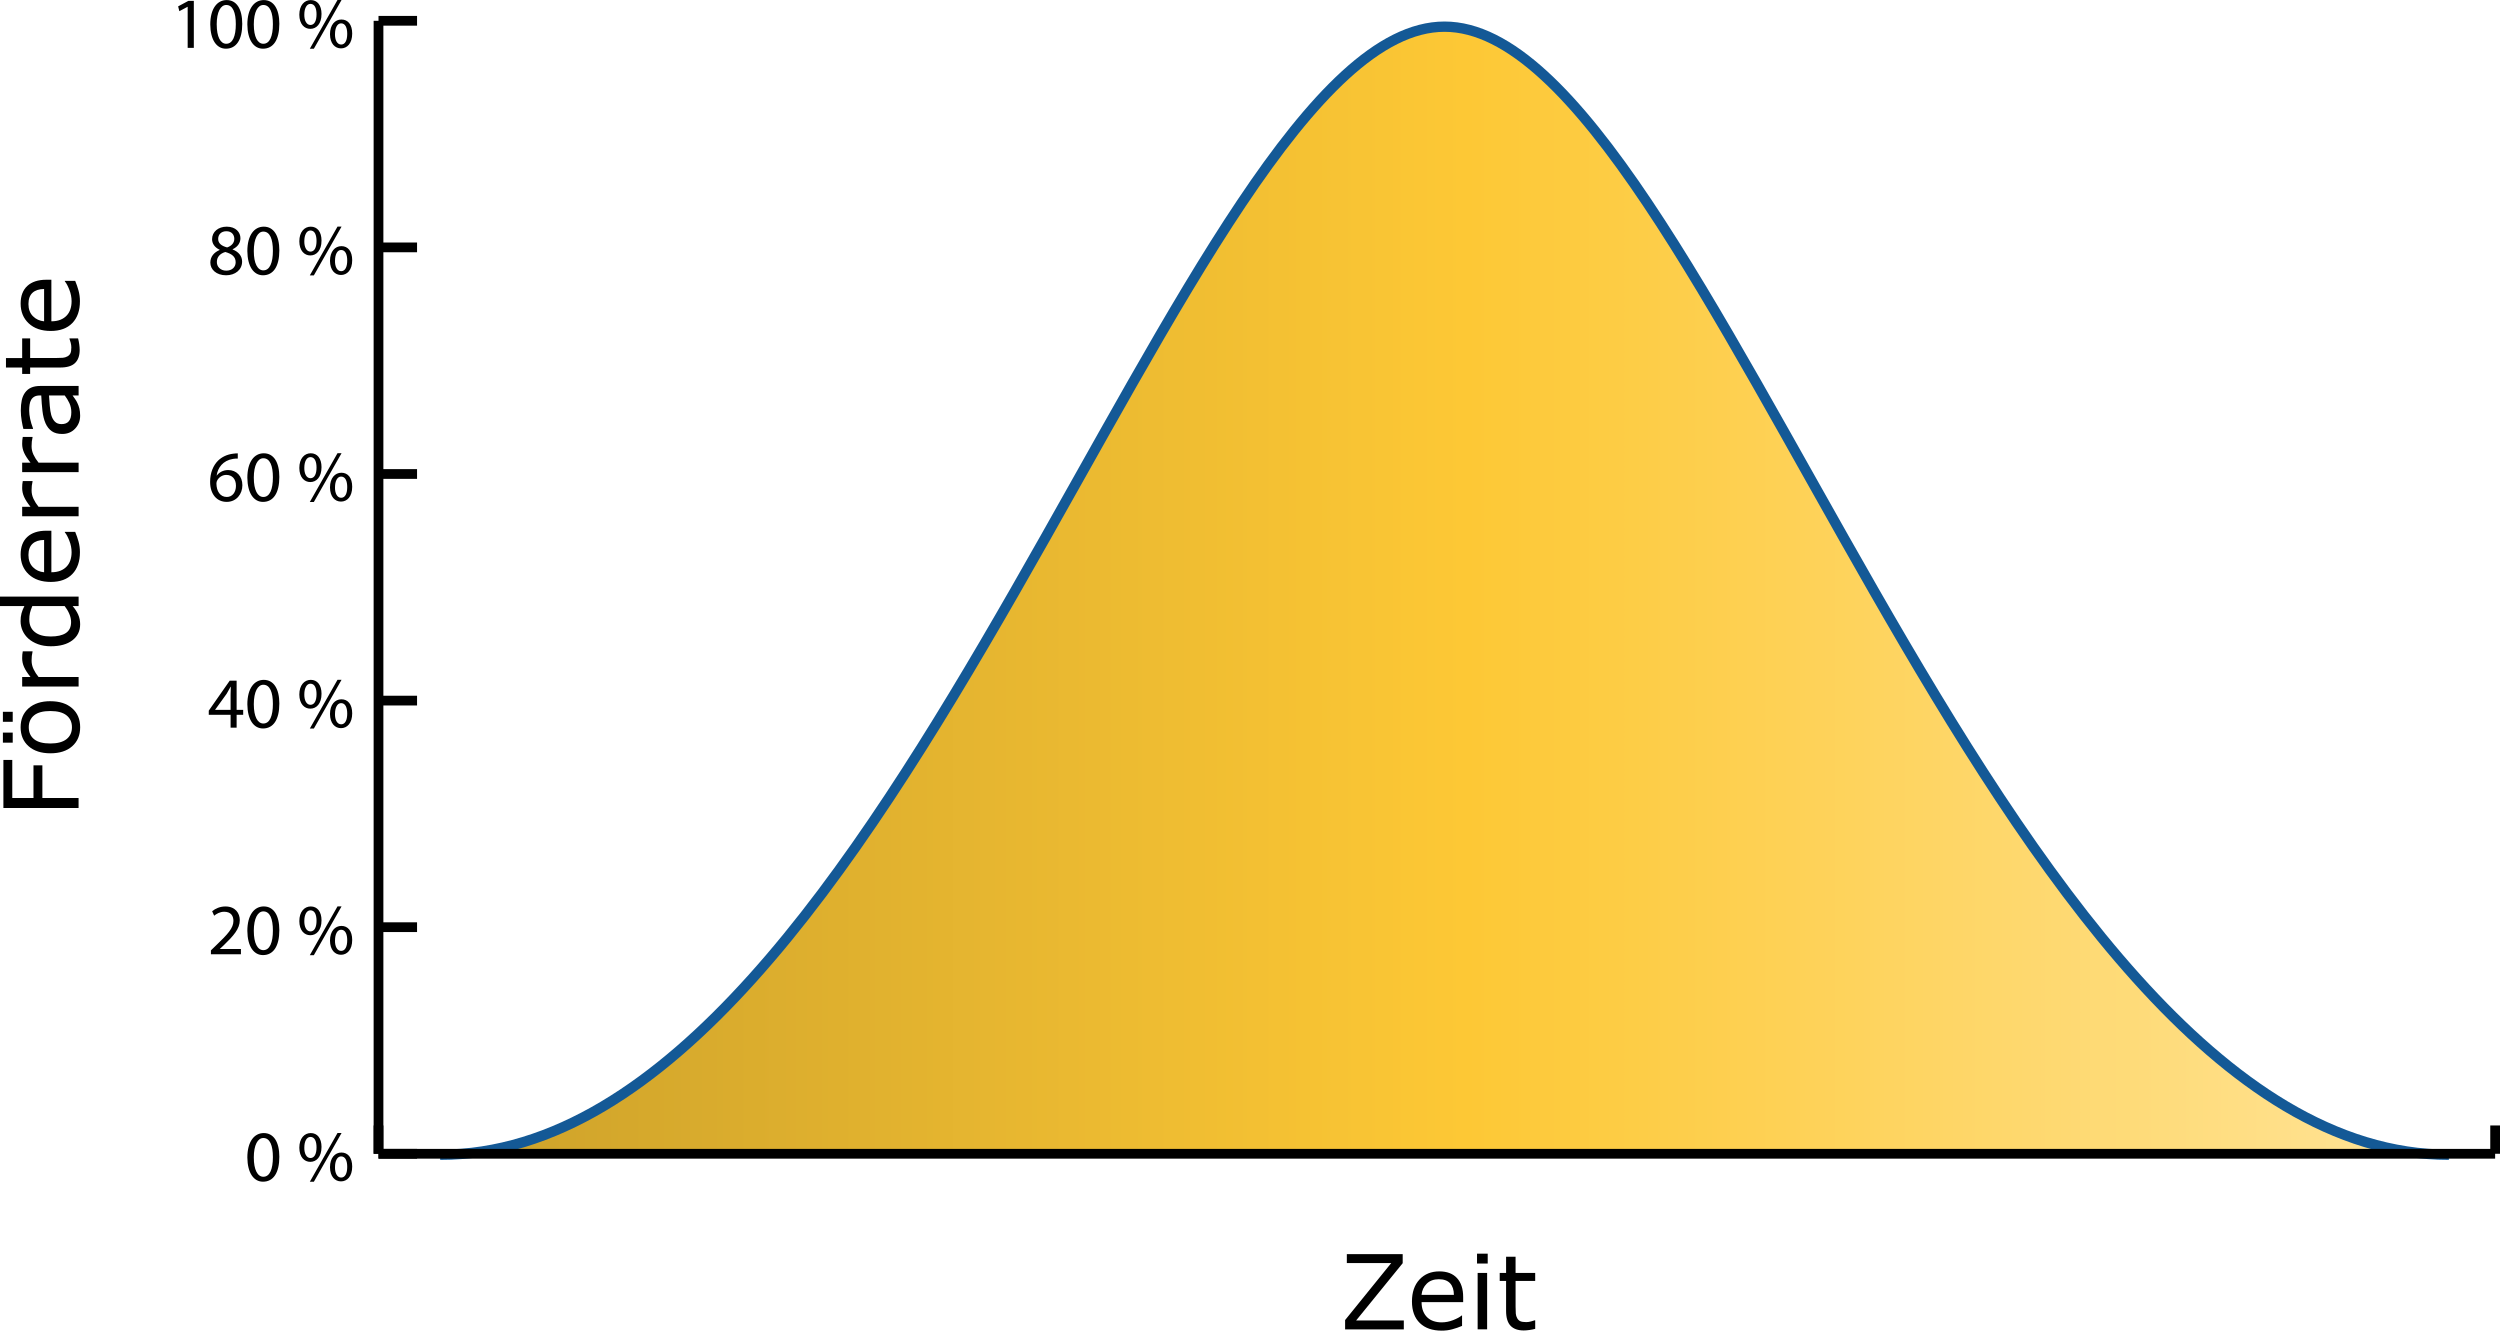 <svg xmlns="http://www.w3.org/2000/svg" width="145.018" height="77.189" viewBox="0 0 145.018 77.189"><linearGradient id="a" x1="25.533" x2="142.052" y1="34.265" y2="34.265" gradientUnits="userSpaceOnUse"><stop offset="0" stop-color="#CCA12A"/><stop offset=".511" stop-color="#FDC835"/><stop offset="1" stop-color="#FFE499"/></linearGradient><path fill="url(#a)" d="M83.792 1.547c15.106 0 31.882 65.436 58.26 65.436H25.533c26.38 0 43.156-65.436 58.26-65.436"/><path fill="none" stroke="#145996" stroke-width=".599" d="M83.792 1.547c-15.104 0-31.88 65.436-58.26 65.436m58.26-65.436c15.106 0 31.882 65.436 58.26 65.436"/><g><path fill="none" stroke="#000" stroke-width=".565" d="M21.956 66.927h122.78"/><g fill="none" stroke="#000" stroke-width=".565"><path d="M21.956 66.927v-1.642M144.736 66.927v-1.642"/></g></g><g><path d="M16.203 67.107c0 .927-.348 1.44-.948 1.44-.533 0-.898-.5-.907-1.403 0-.92.4-1.418.953-1.418.572 0 .903.512.903 1.38zm-1.48.04c0 .71.217 1.113.553 1.113.373 0 .554-.44.554-1.138 0-.67-.168-1.11-.554-1.11-.32 0-.554.394-.554 1.136zM18.65 66.536c0 .575-.297.86-.65.86-.343 0-.633-.273-.637-.818 0-.545.293-.852.663-.852.377 0 .625.293.625.81zm-.998.025c-.008.35.126.613.356.613.244 0 .353-.26.353-.617 0-.335-.096-.607-.355-.607-.227 0-.353.27-.353.61zm.32 1.99l1.606-2.828h.235l-1.607 2.828h-.235zm2.458-.882c0 .575-.298.86-.65.86-.344 0-.634-.272-.638-.822 0-.545.293-.852.663-.852.378 0 .625.294.625.814zm-.998.026c-.01.35.125.612.356.612.243 0 .353-.26.353-.62 0-.332-.096-.608-.356-.608-.227 0-.352.27-.352.616zM12.235 55.355v-.227l.29-.28c.696-.664 1.015-1.017 1.015-1.428 0-.276-.13-.532-.537-.532-.248 0-.453.125-.58.23l-.116-.26c.185-.156.458-.277.768-.277.588 0 .835.403.835.794 0 .504-.365.91-.94 1.465l-.214.2v.008h1.22v.307h-1.74zM16.203 53.962c0 .927-.348 1.44-.948 1.44-.533 0-.898-.5-.907-1.403 0-.92.4-1.42.953-1.42.572.002.903.513.903 1.382zm-1.48.04c0 .71.217 1.113.553 1.113.373 0 .554-.44.554-1.138 0-.67-.168-1.11-.554-1.11-.32 0-.554.394-.554 1.136zM18.65 53.39c0 .576-.297.86-.65.86-.343 0-.633-.272-.637-.817 0-.545.293-.852.663-.852.377.002.625.295.625.81zm-.998.027c-.008.35.126.612.356.612.244 0 .353-.26.353-.618 0-.335-.096-.607-.355-.607-.227 0-.353.272-.353.612zm.32 1.99l1.606-2.83h.235l-1.607 2.83h-.235zm2.458-.883c0 .575-.298.86-.65.86-.344 0-.634-.272-.638-.822 0-.545.293-.852.663-.852.378 0 .625.293.625.814zm-.998.025c-.01.348.125.61.356.61.243 0 .353-.26.353-.62 0-.33-.096-.607-.356-.607-.227 0-.352.272-.352.616zM13.376 42.21v-.747H12.11v-.24l1.216-1.74h.4v1.695h.38v.285h-.38v.747h-.35zm0-1.032v-.91c0-.144.004-.286.013-.43h-.014c-.084.16-.15.278-.227.404l-.668.927v.008h.894zM16.203 40.817c0 .927-.348 1.44-.948 1.44-.533 0-.898-.5-.907-1.402 0-.92.4-1.418.953-1.418.572 0 .903.512.903 1.38zm-1.48.042c0 .707.217 1.11.553 1.11.373 0 .554-.44.554-1.136 0-.67-.168-1.112-.554-1.112-.32 0-.554.395-.554 1.137zM18.65 40.247c0 .575-.297.86-.65.86-.343 0-.633-.273-.637-.818 0-.546.293-.853.663-.853.377 0 .625.293.625.81zm-.998.025c-.008.348.126.612.356.612.244 0 .353-.26.353-.617 0-.335-.096-.608-.355-.608-.227 0-.353.272-.353.612zm.32 1.99l1.606-2.83h.235l-1.607 2.83h-.235zm2.458-.883c0 .574-.298.86-.65.86-.344 0-.634-.273-.638-.823 0-.545.293-.852.663-.852.378 0 .625.294.625.814zm-.998.025c-.01.35.125.612.356.612.243 0 .353-.26.353-.62 0-.332-.096-.61-.356-.61-.227 0-.352.273-.352.618z"/><g><path d="M13.792 26.6c-.076-.004-.172.004-.277.02-.583.093-.885.513-.948.966h.008c.13-.176.36-.32.663-.32.482 0 .822.354.822.882 0 .503-.34.965-.91.965-.58 0-.962-.454-.962-1.163 0-.537.19-.96.462-1.23.227-.22.528-.36.873-.402.11-.017.202-.02.27-.02v.302zm-.105 1.573c0-.39-.222-.625-.562-.625-.223 0-.433.134-.533.336-.02.042-.038.092-.038.16.004.448.214.784.604.784.315 0 .53-.265.53-.655zM16.203 27.674c0 .927-.348 1.44-.948 1.44-.533 0-.898-.5-.907-1.403 0-.918.4-1.417.953-1.417.572 0 .903.512.903 1.38zm-1.48.042c0 .71.217 1.112.553 1.112.373 0 .554-.44.554-1.137 0-.67-.168-1.11-.554-1.11-.32 0-.554.393-.554 1.136zM18.65 27.103c0 .575-.297.86-.65.86-.343 0-.633-.273-.637-.818 0-.545.293-.852.663-.852.377 0 .625.294.625.81zm-.998.025c-.008.348.126.612.356.612.244 0 .353-.26.353-.617 0-.335-.096-.608-.355-.608-.227 0-.353.274-.353.613zm.32 1.99l1.606-2.83h.235l-1.607 2.83h-.235zm2.458-.882c0 .575-.298.86-.65.86-.344 0-.634-.272-.638-.822 0-.545.293-.852.663-.852.378 0 .625.294.625.814zm-.998.025c-.01.35.125.614.356.614.243 0 .353-.26.353-.62 0-.333-.096-.61-.356-.61-.227 0-.352.273-.352.617z"/></g><g><path d="M12.74 14.487c-.307-.143-.438-.377-.438-.613 0-.432.365-.726.848-.726.53 0 .797.327.797.67 0 .23-.118.483-.453.64v.012c.34.134.55.377.55.705 0 .48-.407.793-.928.793-.57 0-.915-.336-.915-.734 0-.344.207-.592.543-.734l-.004-.013zm.93.726c0-.328-.23-.49-.6-.596-.32.092-.49.307-.49.567-.013.272.196.516.545.516.332 0 .545-.206.545-.487zm-1.015-1.363c-.004.272.206.42.52.503.236-.08.416-.248.416-.495 0-.218-.13-.445-.46-.445-.307 0-.475.2-.475.437zM16.203 14.53c0 .926-.348 1.438-.948 1.438-.533 0-.898-.5-.907-1.402 0-.92.4-1.418.953-1.418.572 0 .903.513.903 1.38zm-1.48.04c0 .71.217 1.113.553 1.113.373 0 .554-.44.554-1.137 0-.67-.168-1.112-.554-1.112-.32 0-.554.395-.554 1.137zM18.65 13.958c0 .575-.297.86-.65.86-.343 0-.633-.273-.637-.818 0-.545.293-.852.663-.852.377 0 .625.294.625.81zm-.998.026c-.008.348.126.612.356.612.244 0 .353-.26.353-.617 0-.336-.096-.61-.355-.61-.227 0-.353.274-.353.614zm.32 1.99l1.606-2.83h.235l-1.607 2.83h-.235zm2.458-.883c0 .576-.298.86-.65.86-.344 0-.634-.27-.638-.82 0-.546.293-.853.663-.853.378 0 .625.294.625.814zm-.998.027c-.01.348.125.613.356.613.243 0 .353-.26.353-.62 0-.333-.096-.61-.356-.61-.227 0-.352.272-.352.617z"/></g><g><path d="M10.886.395h-.008l-.475.255-.07-.28.595-.32h.315v2.728h-.357V.395zM14.052 1.385c0 .927-.348 1.44-.948 1.44-.533 0-.898-.5-.907-1.403 0-.92.4-1.418.953-1.418.57 0 .902.512.902 1.38zm-1.48.042c0 .71.217 1.112.553 1.112.373 0 .554-.44.554-1.138 0-.67-.17-1.112-.555-1.112-.32 0-.554.394-.554 1.137zM16.203 1.385c0 .927-.348 1.44-.948 1.44-.533 0-.898-.5-.907-1.403 0-.92.4-1.418.953-1.418.572 0 .903.512.903 1.38zm-1.48.042c0 .71.217 1.112.553 1.112.373 0 .554-.44.554-1.138 0-.67-.168-1.112-.554-1.112-.32 0-.554.394-.554 1.137zM18.65.814c0 .575-.297.86-.65.86-.343 0-.633-.273-.637-.818 0-.545.293-.852.663-.852.377 0 .625.294.625.81zm-.998.025c-.008.347.126.61.356.61.244 0 .353-.26.353-.616 0-.335-.096-.608-.355-.608-.227 0-.353.274-.353.613zm.32 1.988L19.577 0h.235l-1.607 2.828h-.235zm2.458-.88c0 .574-.298.86-.65.86-.344 0-.634-.273-.638-.823 0-.545.293-.852.663-.852.378 0 .625.294.625.814zm-.998.024c-.01.348.125.613.356.613.243 0 .353-.26.353-.62 0-.333-.096-.61-.356-.61-.227 0-.352.273-.352.617z"/></g><path fill="none" stroke="#000" stroke-width=".565" d="M21.956 66.927V1.207"/><g><g fill="none" stroke="#000" stroke-width=".565"><path d="M21.956 66.927h2.236M21.956 53.783h2.236M21.956 40.64h2.236M21.956 27.495h2.236M21.956 14.35h2.236M21.956 1.206h2.236"/></g></g></g><g><path d="M.712 44.083v2.205h1.23v-1.895h.516v1.895h2.1v.58H.197v-2.785h.516zM.738 41.29v.58h-.57v-.58h.57zm0 1.208v.584h-.57v-.584h.57zm2.186-1.822c.533 0 .954.137 1.263.41.31.273.463.64.463 1.1 0 .463-.154.83-.463 1.103s-.73.408-1.263.408-.955-.138-1.264-.41-.464-.64-.464-1.103c0-.46.155-.826.464-1.1.31-.272.73-.41 1.264-.41zm0 .568c-.424 0-.74.084-.945.25s-.31.396-.31.69c0 .3.103.53.31.696s.52.248.944.248c.41 0 .72-.084.933-.25s.318-.396.318-.693c0-.293-.105-.523-.315-.69s-.522-.25-.936-.25zM1.887 37.78v.03c-.02.082-.034.162-.042.24s-.013.167-.013.273c0 .17.038.334.113.492s.172.31.292.457H4.56v.55H1.286v-.55h.484c-.176-.22-.3-.412-.374-.58s-.11-.336-.11-.51c0-.096.002-.165.007-.208s.014-.107.028-.193h.567zM4.56 34.608v.55h-.344c.137.16.243.324.32.496s.113.358.113.56c0 .39-.15.7-.452.93s-.718.344-1.25.344c-.278 0-.525-.04-.742-.12s-.4-.185-.554-.32c-.148-.133-.262-.288-.34-.464s-.117-.36-.117-.55c0-.17.018-.323.054-.456s.09-.272.167-.42H0v-.55h4.56zm-.807.55H1.875c-.066.15-.112.282-.138.4s-.038.244-.038.383c0 .31.106.55.32.722s.52.258.915.258c.39 0 .684-.066.886-.2s.304-.345.304-.638c0-.156-.035-.314-.104-.475s-.158-.31-.267-.448zM2.98 30.785v2.41c.2 0 .375-.03.525-.09s.272-.144.368-.25c.094-.1.164-.22.21-.36s.07-.294.07-.462c0-.223-.043-.447-.132-.672s-.175-.385-.26-.48v-.03h.6c.078.186.144.375.196.568s.08.396.08.61c0 .542-.148.966-.442 1.27s-.71.457-1.252.457c-.535 0-.96-.146-1.274-.438s-.472-.676-.472-1.153c0-.44.13-.782.387-1.02s.624-.36 1.1-.36h.296zm-.422.536c-.29.003-.513.076-.67.22s-.238.36-.238.654c0 .295.087.53.26.705s.39.273.648.296V31.32zM1.887 27.908v.03c-.02.08-.034.16-.042.238s-.013.168-.013.274c0 .17.038.334.113.492s.172.31.292.457H4.56v.55H1.286v-.55h.484c-.176-.22-.3-.413-.374-.58s-.11-.337-.11-.51c0-.097.002-.166.007-.21s.014-.106.028-.192h.567zM1.887 25.348v.03c-.02.08-.034.16-.042.238s-.013.168-.013.274c0 .17.038.334.113.492s.172.31.292.457H4.56v.55H1.286v-.55h.484c-.176-.22-.3-.413-.374-.58s-.11-.337-.11-.51c0-.097.002-.166.007-.21s.014-.106.028-.192h.567zM4.56 22.392v.548h-.35c.033.05.08.115.14.198s.106.164.14.242c.046.092.084.197.114.316s.045.26.045.42c0 .294-.1.544-.294.75s-.444.307-.747.307c-.25 0-.45-.053-.603-.16s-.274-.258-.362-.456c-.088-.2-.147-.438-.18-.718s-.054-.58-.07-.9h-.083c-.125 0-.23.022-.31.066s-.147.107-.194.19c-.045.077-.075.17-.09.28s-.024.224-.024.343c0 .144.02.305.057.482s.094.36.167.55v.03h-.56c-.03-.107-.062-.263-.097-.466s-.053-.403-.053-.6c0-.23.02-.432.057-.603s.103-.32.195-.444c.09-.124.205-.218.348-.282s.32-.097.53-.097h2.22zm-.807.547h-.91c.01.167.023.365.043.592s.048.408.085.54c.046.16.116.287.21.385s.225.146.39.146c.19 0 .33-.057.424-.17s.142-.286.142-.52c0-.192-.038-.37-.113-.53s-.165-.307-.27-.444zM4.53 19.632c.026.104.05.216.066.338s.026.23.026.327c0 .334-.09.588-.27.762s-.468.26-.864.26h-1.74v.372h-.462v-.372h-.94v-.55h.94V19.63h.463v1.137h1.49c.172 0 .306-.005.403-.013s.187-.035.27-.082c.08-.043.136-.102.172-.177s.054-.19.054-.344c0-.09-.014-.184-.04-.28s-.05-.17-.067-.212v-.03h.496zM2.98 16.228v2.41c.2 0 .375-.03.525-.09s.272-.144.368-.25c.094-.1.164-.22.21-.36s.07-.294.07-.462c0-.223-.043-.447-.132-.672s-.175-.386-.26-.482v-.03h.6c.078.187.144.376.196.57s.08.395.08.608c0 .543-.148.967-.442 1.27s-.71.458-1.252.458c-.535 0-.96-.146-1.274-.438s-.472-.676-.472-1.153c0-.44.13-.782.387-1.02s.624-.36 1.1-.36h.296zm-.422.536c-.29.002-.513.075-.67.218s-.238.362-.238.655c0 .295.087.53.26.705s.39.274.648.297v-1.876z"/><g><path d="M81.43 77.113h-3.404v-.54l2.676-3.307h-2.576v-.516h3.24v.524l-2.7 3.322h2.765v.517zM84.874 75.534h-2.412c0 .2.03.376.092.526.06.148.143.27.248.367.102.094.223.164.362.21s.294.07.462.07c.223 0 .446-.044.672-.132.226-.09.387-.177.482-.263h.03v.6c-.187.08-.376.145-.57.197s-.395.078-.608.078c-.543 0-.967-.146-1.27-.44-.306-.294-.458-.712-.458-1.253 0-.535.146-.96.438-1.274s.676-.47 1.152-.47c.44 0 .782.128 1.02.386s.36.624.36 1.1v.298zm-.538-.422c-.002-.29-.074-.513-.218-.67s-.362-.238-.655-.238c-.295 0-.53.087-.704.26s-.275.39-.3.648h1.876zM86.3 73.292h-.622v-.57h.62v.57zm-.036 3.82h-.55V73.84h.55v3.273zM89.053 77.083c-.104.027-.216.05-.338.067s-.23.026-.326.026c-.335 0-.59-.09-.763-.27s-.262-.468-.262-.864v-1.74h-.37v-.462h.37v-.94h.55v.94h1.138v.463h-1.137v1.49c0 .173.004.308.012.403.008.098.035.188.082.27.043.08.103.136.178.173.075.034.19.053.344.053.09 0 .184-.013.28-.04.1-.025.17-.048.212-.065h.03v.495z"/></g></g></svg>